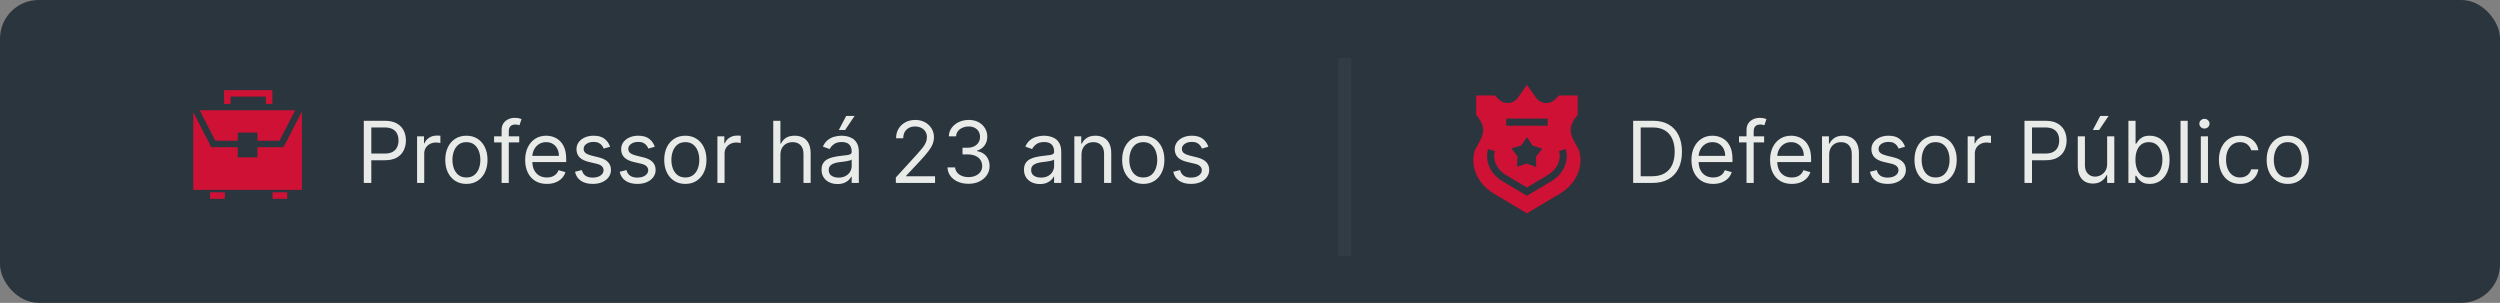 <svg xmlns="http://www.w3.org/2000/svg" width="388" height="47" viewBox="0 0 388 47" fill="none"><rect x="0" y="0" width="388" height="47" fill="#808080" stroke="none"/><rect width="388" height="47" rx="6" fill="#2B353D"></rect><path d="M56.46 28.392V18.745H59.72C60.477 18.745 61.095 18.881 61.576 19.154C62.059 19.425 62.417 19.791 62.65 20.252C62.882 20.714 62.998 21.229 62.998 21.797C62.998 22.366 62.882 22.882 62.65 23.347C62.421 23.812 62.066 24.183 61.585 24.459C61.105 24.732 60.489 24.869 59.739 24.869H57.402V23.832H59.701C60.219 23.832 60.635 23.743 60.949 23.564C61.263 23.385 61.491 23.143 61.632 22.838C61.777 22.531 61.849 22.184 61.849 21.797C61.849 21.411 61.777 21.066 61.632 20.761C61.491 20.456 61.262 20.218 60.945 20.045C60.627 19.869 60.206 19.781 59.682 19.781H57.628V28.392H56.46ZM64.73 28.392V21.157H65.804V22.25H65.879C66.011 21.892 66.25 21.601 66.595 21.378C66.941 21.155 67.33 21.044 67.764 21.044C67.845 21.044 67.947 21.045 68.07 21.048C68.192 21.051 68.285 21.056 68.348 21.062V22.193C68.31 22.184 68.224 22.169 68.089 22.151C67.957 22.129 67.817 22.118 67.669 22.118C67.318 22.118 67.004 22.191 66.727 22.339C66.454 22.483 66.237 22.684 66.077 22.942C65.92 23.196 65.842 23.487 65.842 23.814V28.392H64.73ZM72.385 28.543C71.732 28.543 71.159 28.388 70.665 28.077C70.176 27.766 69.792 27.331 69.516 26.772C69.243 26.213 69.106 25.56 69.106 24.812C69.106 24.058 69.243 23.401 69.516 22.838C69.792 22.276 70.176 21.84 70.665 21.529C71.159 21.218 71.732 21.062 72.385 21.062C73.038 21.062 73.61 21.218 74.1 21.529C74.593 21.84 74.976 22.276 75.249 22.838C75.526 23.401 75.664 24.058 75.664 24.812C75.664 25.56 75.526 26.213 75.249 26.772C74.976 27.331 74.593 27.766 74.1 28.077C73.61 28.388 73.038 28.543 72.385 28.543ZM72.385 27.545C72.881 27.545 73.29 27.417 73.61 27.163C73.93 26.909 74.167 26.574 74.321 26.16C74.475 25.745 74.552 25.296 74.552 24.812C74.552 24.329 74.475 23.878 74.321 23.46C74.167 23.043 73.93 22.705 73.61 22.447C73.29 22.19 72.881 22.061 72.385 22.061C71.889 22.061 71.481 22.19 71.16 22.447C70.84 22.705 70.603 23.043 70.449 23.46C70.295 23.878 70.218 24.329 70.218 24.812C70.218 25.296 70.295 25.745 70.449 26.16C70.603 26.574 70.84 26.909 71.16 27.163C71.481 27.417 71.889 27.545 72.385 27.545ZM80.583 21.157V22.099H76.683V21.157H80.583ZM77.851 28.392V20.158C77.851 19.743 77.948 19.398 78.143 19.122C78.338 18.845 78.59 18.638 78.901 18.5C79.212 18.361 79.54 18.292 79.886 18.292C80.159 18.292 80.382 18.314 80.555 18.358C80.728 18.402 80.856 18.443 80.941 18.481L80.621 19.442C80.564 19.423 80.486 19.399 80.385 19.371C80.288 19.343 80.159 19.329 79.999 19.329C79.632 19.329 79.366 19.421 79.203 19.607C79.043 19.792 78.963 20.064 78.963 20.422V28.392H77.851ZM84.877 28.543C84.18 28.543 83.579 28.389 83.073 28.082C82.57 27.771 82.183 27.337 81.909 26.781C81.639 26.222 81.504 25.572 81.504 24.831C81.504 24.09 81.639 23.437 81.909 22.871C82.183 22.303 82.562 21.86 83.049 21.543C83.539 21.223 84.111 21.062 84.764 21.062C85.141 21.062 85.513 21.125 85.88 21.251C86.248 21.377 86.582 21.581 86.884 21.863C87.185 22.143 87.426 22.513 87.605 22.975C87.784 23.437 87.873 24.005 87.873 24.68V25.151H82.296V24.19H86.743C86.743 23.782 86.661 23.418 86.498 23.098C86.338 22.777 86.108 22.524 85.81 22.339C85.515 22.154 85.166 22.061 84.764 22.061C84.321 22.061 83.938 22.171 83.615 22.391C83.294 22.608 83.048 22.89 82.875 23.239C82.702 23.587 82.616 23.961 82.616 24.36V25.001C82.616 25.547 82.71 26.01 82.898 26.39C83.09 26.767 83.356 27.055 83.695 27.253C84.034 27.447 84.428 27.545 84.877 27.545C85.169 27.545 85.433 27.504 85.668 27.422C85.907 27.337 86.113 27.212 86.286 27.045C86.458 26.876 86.592 26.665 86.686 26.414L87.76 26.715C87.647 27.08 87.457 27.4 87.19 27.677C86.923 27.95 86.593 28.163 86.201 28.317C85.808 28.468 85.367 28.543 84.877 28.543ZM94.69 22.777L93.691 23.06C93.628 22.893 93.536 22.732 93.413 22.575C93.294 22.414 93.131 22.282 92.923 22.179C92.716 22.075 92.451 22.023 92.127 22.023C91.684 22.023 91.315 22.125 91.02 22.33C90.728 22.531 90.582 22.787 90.582 23.098C90.582 23.374 90.683 23.592 90.883 23.752C91.085 23.913 91.398 24.046 91.826 24.153L92.9 24.417C93.547 24.574 94.029 24.814 94.346 25.137C94.663 25.458 94.822 25.871 94.822 26.376C94.822 26.791 94.703 27.161 94.464 27.488C94.228 27.815 93.898 28.072 93.475 28.261C93.05 28.449 92.557 28.543 91.995 28.543C91.257 28.543 90.646 28.383 90.163 28.063C89.679 27.742 89.373 27.274 89.244 26.659L90.299 26.395C90.4 26.785 90.59 27.077 90.869 27.271C91.152 27.466 91.521 27.563 91.976 27.563C92.495 27.563 92.906 27.453 93.211 27.234C93.519 27.011 93.672 26.744 93.672 26.433C93.672 26.182 93.584 25.971 93.409 25.802C93.233 25.629 92.963 25.5 92.598 25.415L91.392 25.133C90.73 24.976 90.243 24.732 89.932 24.402C89.624 24.07 89.47 23.653 89.47 23.154C89.47 22.746 89.585 22.385 89.814 22.07C90.046 21.756 90.362 21.51 90.761 21.331C91.163 21.152 91.618 21.062 92.127 21.062C92.843 21.062 93.405 21.219 93.814 21.534C94.225 21.848 94.517 22.262 94.69 22.777ZM101.621 22.777L100.622 23.06C100.559 22.893 100.467 22.732 100.344 22.575C100.225 22.414 100.061 22.282 99.854 22.179C99.647 22.075 99.382 22.023 99.058 22.023C98.615 22.023 98.246 22.125 97.951 22.33C97.659 22.531 97.513 22.787 97.513 23.098C97.513 23.374 97.613 23.592 97.814 23.752C98.015 23.913 98.329 24.046 98.757 24.153L99.831 24.417C100.478 24.574 100.96 24.814 101.277 25.137C101.594 25.458 101.753 25.871 101.753 26.376C101.753 26.791 101.633 27.161 101.395 27.488C101.159 27.815 100.829 28.072 100.405 28.261C99.981 28.449 99.488 28.543 98.926 28.543C98.188 28.543 97.577 28.383 97.094 28.063C96.61 27.742 96.304 27.274 96.175 26.659L97.23 26.395C97.331 26.785 97.521 27.077 97.8 27.271C98.083 27.466 98.452 27.563 98.907 27.563C99.425 27.563 99.837 27.453 100.142 27.234C100.449 27.011 100.603 26.744 100.603 26.433C100.603 26.182 100.515 25.971 100.339 25.802C100.164 25.629 99.894 25.5 99.529 25.415L98.323 25.133C97.66 24.976 97.174 24.732 96.863 24.402C96.555 24.07 96.401 23.653 96.401 23.154C96.401 22.746 96.516 22.385 96.745 22.07C96.977 21.756 97.293 21.51 97.692 21.331C98.094 21.152 98.549 21.062 99.058 21.062C99.774 21.062 100.336 21.219 100.745 21.534C101.156 21.848 101.448 22.262 101.621 22.777ZM106.366 28.543C105.713 28.543 105.139 28.388 104.646 28.077C104.156 27.766 103.773 27.331 103.497 26.772C103.224 26.213 103.087 25.56 103.087 24.812C103.087 24.058 103.224 23.401 103.497 22.838C103.773 22.276 104.156 21.84 104.646 21.529C105.139 21.218 105.713 21.062 106.366 21.062C107.019 21.062 107.591 21.218 108.081 21.529C108.574 21.84 108.957 22.276 109.23 22.838C109.506 23.401 109.645 24.058 109.645 24.812C109.645 25.56 109.506 26.213 109.23 26.772C108.957 27.331 108.574 27.766 108.081 28.077C107.591 28.388 107.019 28.543 106.366 28.543ZM106.366 27.545C106.862 27.545 107.27 27.417 107.591 27.163C107.911 26.909 108.148 26.574 108.302 26.16C108.456 25.745 108.533 25.296 108.533 24.812C108.533 24.329 108.456 23.878 108.302 23.46C108.148 23.043 107.911 22.705 107.591 22.447C107.27 22.19 106.862 22.061 106.366 22.061C105.87 22.061 105.461 22.19 105.141 22.447C104.821 22.705 104.584 23.043 104.43 23.46C104.276 23.878 104.199 24.329 104.199 24.812C104.199 25.296 104.276 25.745 104.43 26.16C104.584 26.574 104.821 26.909 105.141 27.163C105.461 27.417 105.87 27.545 106.366 27.545ZM111.342 28.392V21.157H112.416V22.25H112.491C112.623 21.892 112.862 21.601 113.207 21.378C113.553 21.155 113.942 21.044 114.376 21.044C114.457 21.044 114.559 21.045 114.682 21.048C114.804 21.051 114.897 21.056 114.96 21.062V22.193C114.922 22.184 114.836 22.169 114.701 22.151C114.569 22.129 114.429 22.118 114.281 22.118C113.93 22.118 113.616 22.191 113.339 22.339C113.066 22.483 112.849 22.684 112.689 22.942C112.532 23.196 112.453 23.487 112.453 23.814V28.392H111.342ZM121.12 24.04V28.392H120.009V18.745H121.12V22.287H121.215C121.384 21.913 121.639 21.617 121.978 21.397C122.32 21.174 122.775 21.062 123.344 21.062C123.837 21.062 124.269 21.161 124.639 21.359C125.01 21.554 125.297 21.854 125.501 22.259C125.709 22.661 125.812 23.173 125.812 23.795V28.392H124.701V23.87C124.701 23.295 124.551 22.851 124.253 22.537C123.958 22.22 123.548 22.061 123.024 22.061C122.659 22.061 122.333 22.138 122.044 22.292C121.758 22.446 121.532 22.67 121.365 22.966C121.202 23.261 121.12 23.619 121.12 24.04ZM129.976 28.562C129.517 28.562 129.101 28.476 128.727 28.303C128.354 28.127 128.057 27.874 127.837 27.545C127.617 27.212 127.507 26.81 127.507 26.339C127.507 25.924 127.589 25.588 127.752 25.331C127.915 25.07 128.134 24.866 128.407 24.718C128.68 24.57 128.982 24.46 129.311 24.388C129.644 24.313 129.979 24.253 130.315 24.209C130.755 24.153 131.111 24.11 131.384 24.082C131.661 24.051 131.862 23.999 131.987 23.927C132.116 23.854 132.18 23.729 132.18 23.55V23.512C132.18 23.047 132.053 22.686 131.799 22.429C131.548 22.171 131.166 22.042 130.654 22.042C130.123 22.042 129.707 22.159 129.406 22.391C129.104 22.623 128.892 22.871 128.77 23.135L127.714 22.758C127.903 22.319 128.154 21.976 128.468 21.731C128.785 21.483 129.131 21.311 129.505 21.213C129.881 21.113 130.252 21.062 130.616 21.062C130.849 21.062 131.116 21.091 131.417 21.147C131.722 21.201 132.015 21.312 132.298 21.482C132.584 21.651 132.821 21.907 133.009 22.25C133.198 22.592 133.292 23.05 133.292 23.625V28.392H132.18V27.413H132.124C132.048 27.57 131.923 27.738 131.747 27.917C131.571 28.096 131.337 28.248 131.045 28.374C130.753 28.499 130.397 28.562 129.976 28.562ZM130.145 27.563C130.585 27.563 130.956 27.477 131.257 27.304C131.562 27.132 131.791 26.909 131.945 26.635C132.102 26.362 132.18 26.075 132.18 25.773V24.756C132.133 24.812 132.03 24.864 131.869 24.911C131.712 24.955 131.53 24.994 131.323 25.029C131.119 25.06 130.919 25.089 130.725 25.114C130.533 25.136 130.378 25.155 130.258 25.17C129.969 25.208 129.699 25.269 129.448 25.354C129.2 25.436 128.999 25.56 128.845 25.726C128.694 25.89 128.619 26.113 128.619 26.395C128.619 26.781 128.762 27.073 129.048 27.271C129.337 27.466 129.702 27.563 130.145 27.563ZM130.183 20.177L131.332 17.991H132.633L131.163 20.177H130.183ZM139.034 28.392V27.545L142.218 24.058C142.592 23.65 142.9 23.295 143.141 22.994C143.383 22.689 143.562 22.403 143.678 22.137C143.798 21.866 143.857 21.584 143.857 21.288C143.857 20.949 143.776 20.656 143.613 20.408C143.452 20.16 143.233 19.968 142.953 19.833C142.673 19.698 142.359 19.63 142.011 19.63C141.64 19.63 141.317 19.707 141.04 19.861C140.767 20.012 140.555 20.224 140.404 20.497C140.257 20.77 140.183 21.091 140.183 21.458H139.071C139.071 20.893 139.202 20.397 139.462 19.97C139.723 19.542 140.078 19.209 140.527 18.971C140.979 18.732 141.486 18.613 142.049 18.613C142.614 18.613 143.115 18.732 143.551 18.971C143.988 19.209 144.33 19.531 144.578 19.936C144.826 20.342 144.95 20.792 144.95 21.288C144.95 21.643 144.886 21.99 144.757 22.33C144.632 22.666 144.412 23.041 144.098 23.456C143.787 23.867 143.355 24.369 142.802 24.963L140.635 27.281V27.356H145.12V28.392H139.034ZM150.326 28.524C149.704 28.524 149.149 28.418 148.663 28.204C148.179 27.991 147.794 27.694 147.508 27.314C147.226 26.931 147.072 26.486 147.047 25.981H148.234C148.259 26.291 148.366 26.56 148.554 26.786C148.743 27.009 148.989 27.182 149.294 27.304C149.599 27.427 149.936 27.488 150.307 27.488C150.721 27.488 151.089 27.416 151.409 27.271C151.729 27.127 151.981 26.926 152.163 26.668C152.345 26.411 152.436 26.113 152.436 25.773C152.436 25.418 152.348 25.106 152.172 24.836C151.996 24.563 151.739 24.349 151.4 24.195C151.06 24.041 150.646 23.964 150.156 23.964H149.383V22.928H150.156C150.539 22.928 150.875 22.859 151.164 22.721C151.456 22.582 151.684 22.388 151.847 22.137C152.014 21.885 152.097 21.59 152.097 21.251C152.097 20.924 152.025 20.64 151.88 20.398C151.736 20.156 151.532 19.968 151.268 19.833C151.007 19.698 150.699 19.63 150.344 19.63C150.011 19.63 149.697 19.692 149.402 19.814C149.11 19.933 148.871 20.108 148.686 20.337C148.501 20.563 148.4 20.836 148.385 21.157H147.254C147.273 20.651 147.425 20.208 147.711 19.828C147.997 19.445 148.371 19.147 148.832 18.933C149.297 18.72 149.807 18.613 150.363 18.613C150.96 18.613 151.472 18.734 151.899 18.976C152.326 19.214 152.654 19.53 152.884 19.922C153.113 20.315 153.227 20.739 153.227 21.194C153.227 21.738 153.085 22.201 152.799 22.584C152.516 22.967 152.131 23.233 151.645 23.38V23.456C152.254 23.556 152.73 23.815 153.072 24.233C153.414 24.647 153.585 25.161 153.585 25.773C153.585 26.298 153.443 26.769 153.157 27.187C152.874 27.601 152.488 27.928 151.998 28.166C151.508 28.405 150.951 28.524 150.326 28.524ZM161.391 28.562C160.933 28.562 160.517 28.476 160.143 28.303C159.769 28.127 159.473 27.874 159.253 27.545C159.033 27.212 158.923 26.81 158.923 26.339C158.923 25.924 159.005 25.588 159.168 25.331C159.331 25.07 159.549 24.866 159.823 24.718C160.096 24.57 160.397 24.46 160.727 24.388C161.06 24.313 161.395 24.253 161.731 24.209C162.17 24.153 162.527 24.11 162.8 24.082C163.076 24.051 163.277 23.999 163.403 23.927C163.532 23.854 163.596 23.729 163.596 23.55V23.512C163.596 23.047 163.469 22.686 163.215 22.429C162.963 22.171 162.582 22.042 162.07 22.042C161.539 22.042 161.123 22.159 160.821 22.391C160.52 22.623 160.308 22.871 160.185 23.135L159.13 22.758C159.319 22.319 159.57 21.976 159.884 21.731C160.201 21.483 160.547 21.311 160.92 21.213C161.297 21.113 161.668 21.062 162.032 21.062C162.265 21.062 162.531 21.091 162.833 21.147C163.138 21.201 163.431 21.312 163.714 21.482C164 21.651 164.237 21.907 164.425 22.25C164.614 22.592 164.708 23.05 164.708 23.625V28.392H163.596V27.413H163.54C163.464 27.57 163.339 27.738 163.163 27.917C162.987 28.096 162.753 28.248 162.461 28.374C162.169 28.499 161.812 28.562 161.391 28.562ZM161.561 27.563C162.001 27.563 162.371 27.477 162.673 27.304C162.977 27.132 163.207 26.909 163.361 26.635C163.518 26.362 163.596 26.075 163.596 25.773V24.756C163.549 24.812 163.445 24.864 163.285 24.911C163.128 24.955 162.946 24.994 162.739 25.029C162.535 25.06 162.335 25.089 162.14 25.114C161.949 25.136 161.793 25.155 161.674 25.17C161.385 25.208 161.115 25.269 160.864 25.354C160.616 25.436 160.415 25.56 160.261 25.726C160.11 25.89 160.035 26.113 160.035 26.395C160.035 26.781 160.178 27.073 160.463 27.271C160.752 27.466 161.118 27.563 161.561 27.563ZM167.849 24.04V28.392H166.737V21.157H167.811V22.287H167.905C168.075 21.92 168.333 21.625 168.678 21.402C169.023 21.175 169.469 21.062 170.016 21.062C170.506 21.062 170.935 21.163 171.302 21.364C171.669 21.562 171.955 21.863 172.159 22.268C172.364 22.67 172.466 23.179 172.466 23.795V28.392H171.354V23.87C171.354 23.302 171.206 22.859 170.911 22.542C170.616 22.221 170.211 22.061 169.696 22.061C169.341 22.061 169.023 22.138 168.744 22.292C168.468 22.446 168.249 22.67 168.089 22.966C167.929 23.261 167.849 23.619 167.849 24.04ZM177.437 28.543C176.784 28.543 176.21 28.388 175.717 28.077C175.227 27.766 174.844 27.331 174.568 26.772C174.295 26.213 174.158 25.56 174.158 24.812C174.158 24.058 174.295 23.401 174.568 22.838C174.844 22.276 175.227 21.84 175.717 21.529C176.21 21.218 176.784 21.062 177.437 21.062C178.09 21.062 178.662 21.218 179.152 21.529C179.645 21.84 180.028 22.276 180.301 22.838C180.577 23.401 180.716 24.058 180.716 24.812C180.716 25.56 180.577 26.213 180.301 26.772C180.028 27.331 179.645 27.766 179.152 28.077C178.662 28.388 178.09 28.543 177.437 28.543ZM177.437 27.545C177.933 27.545 178.341 27.417 178.662 27.163C178.982 26.909 179.219 26.574 179.373 26.16C179.527 25.745 179.604 25.296 179.604 24.812C179.604 24.329 179.527 23.878 179.373 23.46C179.219 23.043 178.982 22.705 178.662 22.447C178.341 22.19 177.933 22.061 177.437 22.061C176.941 22.061 176.532 22.19 176.212 22.447C175.892 22.705 175.654 23.043 175.501 23.46C175.347 23.878 175.27 24.329 175.27 24.812C175.27 25.296 175.347 25.745 175.501 26.16C175.654 26.574 175.892 26.909 176.212 27.163C176.532 27.417 176.941 27.545 177.437 27.545ZM187.538 22.777L186.539 23.06C186.477 22.893 186.384 22.732 186.261 22.575C186.142 22.414 185.979 22.282 185.772 22.179C185.564 22.075 185.299 22.023 184.975 22.023C184.533 22.023 184.164 22.125 183.868 22.33C183.576 22.531 183.43 22.787 183.43 23.098C183.43 23.374 183.531 23.592 183.732 23.752C183.933 23.913 184.247 24.046 184.674 24.153L185.748 24.417C186.395 24.574 186.877 24.814 187.194 25.137C187.511 25.458 187.67 25.871 187.67 26.376C187.67 26.791 187.551 27.161 187.312 27.488C187.076 27.815 186.747 28.072 186.323 28.261C185.899 28.449 185.406 28.543 184.843 28.543C184.105 28.543 183.495 28.383 183.011 28.063C182.527 27.742 182.221 27.274 182.092 26.659L183.148 26.395C183.248 26.785 183.438 27.077 183.718 27.271C184 27.466 184.369 27.563 184.825 27.563C185.343 27.563 185.754 27.453 186.059 27.234C186.367 27.011 186.521 26.744 186.521 26.433C186.521 26.182 186.433 25.971 186.257 25.802C186.081 25.629 185.811 25.5 185.446 25.415L184.24 25.133C183.578 24.976 183.091 24.732 182.78 24.402C182.472 24.07 182.318 23.653 182.318 23.154C182.318 22.746 182.433 22.385 182.662 22.07C182.895 21.756 183.21 21.51 183.609 21.331C184.011 21.152 184.467 21.062 184.975 21.062C185.691 21.062 186.254 21.219 186.662 21.534C187.073 21.848 187.365 22.262 187.538 22.777Z" fill="#E9EBE8"></path><g clip-path="url(#clip0_2418_537)"><path d="M42.275 16.133H41.259V14.995H35.793V16.133H34.777V13.988H42.275V16.133Z" fill="#CE1135"></path><path d="M43.38 21.84L45.817 17.109H30.981L33.419 21.84H36.902V20.584H39.959V21.84H43.38Z" fill="#CE1135"></path><path d="M44.001 22.847H39.959V24.421H36.902V22.847H32.797L30 17.419V29.47H46.861V17.296L44.001 22.847Z" fill="#CE1135"></path><path d="M44.582 29.841H42.295V30.849H44.582V29.841Z" fill="#CE1135"></path><path d="M34.891 29.841H32.604V30.849H34.891V29.841Z" fill="#CE1135"></path></g><path d="M256.443 28.392H253.466V18.745H256.575C257.511 18.745 258.312 18.938 258.978 19.324C259.644 19.707 260.154 20.258 260.509 20.978C260.864 21.694 261.041 22.551 261.041 23.55C261.041 24.555 260.862 25.42 260.504 26.145C260.146 26.868 259.625 27.424 258.94 27.813C258.256 28.199 257.423 28.392 256.443 28.392ZM254.634 27.356H256.368C257.166 27.356 257.827 27.202 258.351 26.895C258.876 26.587 259.267 26.149 259.524 25.58C259.782 25.012 259.911 24.335 259.911 23.55C259.911 22.771 259.783 22.1 259.529 21.538C259.275 20.973 258.895 20.54 258.389 20.238C257.883 19.933 257.254 19.781 256.5 19.781H254.634V27.356ZM265.884 28.543C265.187 28.543 264.585 28.389 264.08 28.082C263.577 27.771 263.189 27.337 262.916 26.781C262.646 26.222 262.511 25.572 262.511 24.831C262.511 24.09 262.646 23.437 262.916 22.871C263.189 22.303 263.569 21.86 264.056 21.543C264.546 21.223 265.118 21.062 265.771 21.062C266.148 21.062 266.52 21.125 266.887 21.251C267.255 21.377 267.589 21.581 267.891 21.863C268.192 22.143 268.433 22.513 268.612 22.975C268.791 23.437 268.88 24.005 268.88 24.68V25.151H263.303V24.19H267.75C267.75 23.782 267.668 23.418 267.505 23.098C267.344 22.777 267.115 22.524 266.817 22.339C266.522 22.154 266.173 22.061 265.771 22.061C265.328 22.061 264.945 22.171 264.622 22.391C264.301 22.608 264.055 22.89 263.882 23.239C263.709 23.587 263.623 23.961 263.623 24.36V25.001C263.623 25.547 263.717 26.01 263.905 26.39C264.097 26.767 264.362 27.055 264.702 27.253C265.041 27.447 265.435 27.545 265.884 27.545C266.176 27.545 266.44 27.504 266.676 27.422C266.914 27.337 267.12 27.212 267.293 27.045C267.465 26.876 267.599 26.665 267.693 26.414L268.767 26.715C268.654 27.08 268.464 27.4 268.197 27.677C267.93 27.95 267.6 28.163 267.208 28.317C266.815 28.468 266.374 28.543 265.884 28.543ZM273.794 21.157V22.099H269.893V21.157H273.794ZM271.061 28.392V20.158C271.061 19.743 271.159 19.398 271.353 19.122C271.548 18.845 271.801 18.638 272.112 18.5C272.423 18.361 272.751 18.292 273.096 18.292C273.37 18.292 273.593 18.314 273.765 18.358C273.938 18.402 274.067 18.443 274.152 18.481L273.831 19.442C273.775 19.423 273.696 19.399 273.596 19.371C273.498 19.343 273.37 19.329 273.21 19.329C272.842 19.329 272.577 19.421 272.413 19.607C272.253 19.792 272.173 20.064 272.173 20.422V28.392H271.061ZM278.088 28.543C277.39 28.543 276.789 28.389 276.283 28.082C275.781 27.771 275.393 27.337 275.12 26.781C274.85 26.222 274.715 25.572 274.715 24.831C274.715 24.09 274.85 23.437 275.12 22.871C275.393 22.303 275.773 21.86 276.26 21.543C276.75 21.223 277.321 21.062 277.975 21.062C278.351 21.062 278.724 21.125 279.091 21.251C279.459 21.377 279.793 21.581 280.094 21.863C280.396 22.143 280.636 22.513 280.815 22.975C280.994 23.437 281.084 24.005 281.084 24.68V25.151H275.506V24.19H279.953C279.953 23.782 279.872 23.418 279.708 23.098C279.548 22.777 279.319 22.524 279.02 22.339C278.725 22.154 278.377 22.061 277.975 22.061C277.532 22.061 277.149 22.171 276.825 22.391C276.505 22.608 276.258 22.89 276.086 23.239C275.913 23.587 275.826 23.961 275.826 24.36V25.001C275.826 25.547 275.921 26.01 276.109 26.39C276.301 26.767 276.566 27.055 276.905 27.253C277.244 27.447 277.639 27.545 278.088 27.545C278.38 27.545 278.644 27.504 278.879 27.422C279.118 27.337 279.323 27.212 279.496 27.045C279.669 26.876 279.802 26.665 279.897 26.414L280.971 26.715C280.858 27.08 280.668 27.4 280.401 27.677C280.134 27.95 279.804 28.163 279.411 28.317C279.019 28.468 278.578 28.543 278.088 28.543ZM283.887 24.04V28.392H282.775V21.157H283.849V22.287H283.943C284.113 21.92 284.37 21.625 284.716 21.402C285.061 21.175 285.507 21.062 286.054 21.062C286.544 21.062 286.972 21.163 287.34 21.364C287.707 21.562 287.993 21.863 288.197 22.268C288.401 22.67 288.503 23.179 288.503 23.795V28.392H287.392V23.87C287.392 23.302 287.244 22.859 286.949 22.542C286.654 22.221 286.248 22.061 285.733 22.061C285.379 22.061 285.061 22.138 284.782 22.292C284.505 22.446 284.287 22.67 284.127 22.966C283.967 23.261 283.887 23.619 283.887 24.04ZM295.66 22.777L294.662 23.06C294.599 22.893 294.506 22.732 294.384 22.575C294.264 22.414 294.101 22.282 293.894 22.179C293.687 22.075 293.421 22.023 293.098 22.023C292.655 22.023 292.286 22.125 291.991 22.33C291.699 22.531 291.553 22.787 291.553 23.098C291.553 23.374 291.653 23.592 291.854 23.752C292.055 23.913 292.369 24.046 292.796 24.153L293.87 24.417C294.517 24.574 294.999 24.814 295.317 25.137C295.634 25.458 295.792 25.871 295.792 26.376C295.792 26.791 295.673 27.161 295.434 27.488C295.199 27.815 294.869 28.072 294.445 28.261C294.021 28.449 293.528 28.543 292.966 28.543C292.228 28.543 291.617 28.383 291.133 28.063C290.65 27.742 290.343 27.274 290.215 26.659L291.27 26.395C291.37 26.785 291.56 27.077 291.84 27.271C292.123 27.466 292.492 27.563 292.947 27.563C293.465 27.563 293.877 27.453 294.181 27.234C294.489 27.011 294.643 26.744 294.643 26.433C294.643 26.182 294.555 25.971 294.379 25.802C294.203 25.629 293.933 25.5 293.569 25.415L292.363 25.133C291.7 24.976 291.213 24.732 290.902 24.402C290.595 24.07 290.441 23.653 290.441 23.154C290.441 22.746 290.555 22.385 290.785 22.07C291.017 21.756 291.333 21.51 291.732 21.331C292.134 21.152 292.589 21.062 293.098 21.062C293.814 21.062 294.376 21.219 294.784 21.534C295.196 21.848 295.488 22.262 295.66 22.777ZM300.406 28.543C299.752 28.543 299.179 28.388 298.686 28.077C298.196 27.766 297.813 27.331 297.537 26.772C297.263 26.213 297.127 25.56 297.127 24.812C297.127 24.058 297.263 23.401 297.537 22.838C297.813 22.276 298.196 21.84 298.686 21.529C299.179 21.218 299.752 21.062 300.406 21.062C301.059 21.062 301.63 21.218 302.12 21.529C302.613 21.84 302.996 22.276 303.27 22.838C303.546 23.401 303.684 24.058 303.684 24.812C303.684 25.56 303.546 26.213 303.27 26.772C302.996 27.331 302.613 27.766 302.12 28.077C301.63 28.388 301.059 28.543 300.406 28.543ZM300.406 27.545C300.902 27.545 301.31 27.417 301.63 27.163C301.951 26.909 302.188 26.574 302.342 26.16C302.496 25.745 302.573 25.296 302.573 24.812C302.573 24.329 302.496 23.878 302.342 23.46C302.188 23.043 301.951 22.705 301.63 22.447C301.31 22.19 300.902 22.061 300.406 22.061C299.909 22.061 299.501 22.19 299.181 22.447C298.86 22.705 298.623 23.043 298.469 23.46C298.315 23.878 298.238 24.329 298.238 24.812C298.238 25.296 298.315 25.745 298.469 26.16C298.623 26.574 298.86 26.909 299.181 27.163C299.501 27.417 299.909 27.545 300.406 27.545ZM305.381 28.392V21.157H306.455V22.25H306.531C306.663 21.892 306.901 21.601 307.247 21.378C307.592 21.155 307.982 21.044 308.415 21.044C308.497 21.044 308.599 21.045 308.721 21.048C308.844 21.051 308.937 21.056 308.999 21.062V22.193C308.962 22.184 308.875 22.169 308.74 22.151C308.608 22.129 308.469 22.118 308.321 22.118C307.969 22.118 307.655 22.191 307.379 22.339C307.106 22.483 306.889 22.684 306.729 22.942C306.572 23.196 306.493 23.487 306.493 23.814V28.392H305.381ZM314.199 28.392V18.745H317.459C318.216 18.745 318.835 18.881 319.315 19.154C319.799 19.425 320.157 19.791 320.389 20.252C320.622 20.714 320.738 21.229 320.738 21.797C320.738 22.366 320.622 22.882 320.389 23.347C320.16 23.812 319.805 24.183 319.324 24.459C318.844 24.732 318.228 24.869 317.478 24.869H315.141V23.832H317.44C317.958 23.832 318.374 23.743 318.688 23.564C319.003 23.385 319.23 23.143 319.372 22.838C319.516 22.531 319.588 22.184 319.588 21.797C319.588 21.411 319.516 21.066 319.372 20.761C319.23 20.456 319.001 20.218 318.684 20.045C318.367 19.869 317.946 19.781 317.421 19.781H315.367V28.392H314.199ZM327.029 25.434V21.157H328.141V28.392H327.029V27.168H326.954C326.784 27.535 326.52 27.848 326.162 28.105C325.804 28.36 325.352 28.487 324.806 28.487C324.353 28.487 323.951 28.388 323.6 28.19C323.248 27.989 322.971 27.688 322.77 27.285C322.569 26.88 322.469 26.37 322.469 25.754V21.157H323.581V25.679C323.581 26.207 323.728 26.628 324.024 26.942C324.322 27.256 324.702 27.413 325.164 27.413C325.44 27.413 325.721 27.342 326.007 27.201C326.296 27.059 326.538 26.843 326.732 26.551C326.93 26.259 327.029 25.886 327.029 25.434ZM324.806 20.177L325.955 17.991H327.255L325.785 20.177H324.806ZM330.328 28.392V18.745H331.44V22.306H331.534C331.616 22.18 331.729 22.02 331.873 21.826C332.021 21.628 332.231 21.452 332.504 21.298C332.781 21.141 333.154 21.062 333.626 21.062C334.235 21.062 334.772 21.215 335.237 21.519C335.701 21.824 336.064 22.256 336.325 22.815C336.586 23.374 336.716 24.033 336.716 24.793C336.716 25.56 336.586 26.224 336.325 26.786C336.064 27.345 335.703 27.779 335.241 28.086C334.78 28.391 334.247 28.543 333.644 28.543C333.18 28.543 332.807 28.466 332.528 28.312C332.248 28.155 332.033 27.978 331.883 27.78C331.732 27.579 331.616 27.413 331.534 27.281H331.402V28.392H330.328ZM331.421 24.775C331.421 25.321 331.501 25.803 331.661 26.221C331.821 26.635 332.055 26.96 332.363 27.196C332.671 27.428 333.048 27.545 333.494 27.545C333.958 27.545 334.346 27.422 334.657 27.177C334.971 26.929 335.207 26.596 335.364 26.178C335.524 25.758 335.604 25.29 335.604 24.775C335.604 24.266 335.526 23.807 335.369 23.399C335.215 22.988 334.981 22.663 334.667 22.424C334.356 22.182 333.965 22.061 333.494 22.061C333.041 22.061 332.661 22.176 332.354 22.405C332.046 22.631 331.813 22.948 331.656 23.357C331.499 23.762 331.421 24.234 331.421 24.775ZM339.528 18.745V28.392H338.417V18.745H339.528ZM341.565 28.392V21.157H342.676V28.392H341.565ZM342.13 19.951C341.913 19.951 341.726 19.877 341.569 19.729C341.415 19.582 341.338 19.404 341.338 19.197C341.338 18.99 341.415 18.812 341.569 18.665C341.726 18.517 341.913 18.443 342.13 18.443C342.347 18.443 342.532 18.517 342.686 18.665C342.843 18.812 342.921 18.99 342.921 19.197C342.921 19.404 342.843 19.582 342.686 19.729C342.532 19.877 342.347 19.951 342.13 19.951ZM347.652 28.543C346.974 28.543 346.39 28.383 345.9 28.063C345.41 27.742 345.033 27.301 344.769 26.739C344.505 26.177 344.373 25.535 344.373 24.812C344.373 24.077 344.509 23.429 344.779 22.867C345.052 22.301 345.432 21.86 345.919 21.543C346.409 21.223 346.98 21.062 347.633 21.062C348.142 21.062 348.601 21.157 349.009 21.345C349.417 21.534 349.752 21.797 350.012 22.137C350.273 22.476 350.435 22.871 350.498 23.324H349.386C349.301 22.994 349.113 22.702 348.821 22.447C348.532 22.19 348.142 22.061 347.652 22.061C347.219 22.061 346.839 22.174 346.512 22.4C346.189 22.623 345.936 22.939 345.754 23.347C345.575 23.752 345.485 24.228 345.485 24.775C345.485 25.334 345.573 25.82 345.749 26.235C345.928 26.649 346.179 26.971 346.503 27.201C346.829 27.43 347.213 27.545 347.652 27.545C347.941 27.545 348.203 27.494 348.439 27.394C348.675 27.293 348.874 27.149 349.037 26.96C349.201 26.772 349.317 26.546 349.386 26.282H350.498C350.435 26.709 350.279 27.094 350.031 27.436C349.786 27.775 349.461 28.046 349.056 28.247C348.654 28.444 348.186 28.543 347.652 28.543ZM355.062 28.543C354.409 28.543 353.836 28.388 353.343 28.077C352.853 27.766 352.47 27.331 352.194 26.772C351.92 26.213 351.784 25.56 351.784 24.812C351.784 24.058 351.92 23.401 352.194 22.838C352.47 22.276 352.853 21.84 353.343 21.529C353.836 21.218 354.409 21.062 355.062 21.062C355.716 21.062 356.287 21.218 356.777 21.529C357.27 21.84 357.653 22.276 357.927 22.838C358.203 23.401 358.341 24.058 358.341 24.812C358.341 25.56 358.203 26.213 357.927 26.772C357.653 27.331 357.27 27.766 356.777 28.077C356.287 28.388 355.716 28.543 355.062 28.543ZM355.062 27.545C355.559 27.545 355.967 27.417 356.287 27.163C356.608 26.909 356.845 26.574 356.999 26.16C357.153 25.745 357.229 25.296 357.229 24.812C357.229 24.329 357.153 23.878 356.999 23.46C356.845 23.043 356.608 22.705 356.287 22.447C355.967 22.19 355.559 22.061 355.062 22.061C354.566 22.061 354.158 22.19 353.838 22.447C353.517 22.705 353.28 23.043 353.126 23.46C352.972 23.878 352.895 24.329 352.895 24.812C352.895 25.296 352.972 25.745 353.126 26.16C353.28 26.574 353.517 26.909 353.838 27.163C354.158 27.417 354.566 27.545 355.062 27.545Z" fill="#E9EBE8"></path><g clip-path="url(#clip1_2418_537)"><path d="M245.102 23.419L245.084 23.354L244.273 21.868C243.481 20.419 243.608 19.36 244.74 17.965L244.864 17.811V14.812H241.965L241.313 15.459C240.914 15.85 240.366 16.045 239.806 15.992C239.23 15.937 238.709 15.63 238.375 15.153L236.981 13.156L235.587 15.153C235.254 15.633 234.732 15.939 234.157 15.992C233.598 16.045 233.049 15.852 232.649 15.462L231.997 14.814H229.098V17.814L229.223 17.967C230.355 19.365 230.481 20.423 229.69 21.87L228.878 23.356L228.861 23.421C228.171 25.955 229.358 28.566 231.882 30.069L236.981 33.108L242.081 30.069C244.604 28.564 245.789 25.955 245.102 23.421V23.419ZM233.764 18.404H240.198V19.513H233.764V18.404ZM238.414 25.928L236.94 25.373L235.452 25.89L235.515 24.293L234.573 23.012L236.087 22.58L236.992 21.273L237.865 22.604L239.367 23.075L238.392 24.331L238.416 25.93L238.414 25.928ZM240.757 28.136L236.981 30.386L233.206 28.136C231.314 27.009 230.427 25.047 230.946 23.139L231.997 23.434C231.616 24.843 232.305 26.312 233.757 27.177L236.981 29.099L240.205 27.177C241.658 26.312 242.347 24.843 241.965 23.434L243.017 23.139C243.536 25.047 242.648 27.009 240.757 28.136Z" fill="#CE1135"></path></g><line x1="208.719" y1="9" x2="208.719" y2="39.756" stroke="#313D46" stroke-width="2"></line><defs><clipPath id="clip0_2418_537"><rect width="16.861" height="16.861" fill="white" transform="translate(30 13.988)"></rect></clipPath><clipPath id="clip1_2418_537"><rect width="16.625" height="19.95" fill="white" transform="translate(228.669 13.156)"></rect></clipPath></defs></svg>